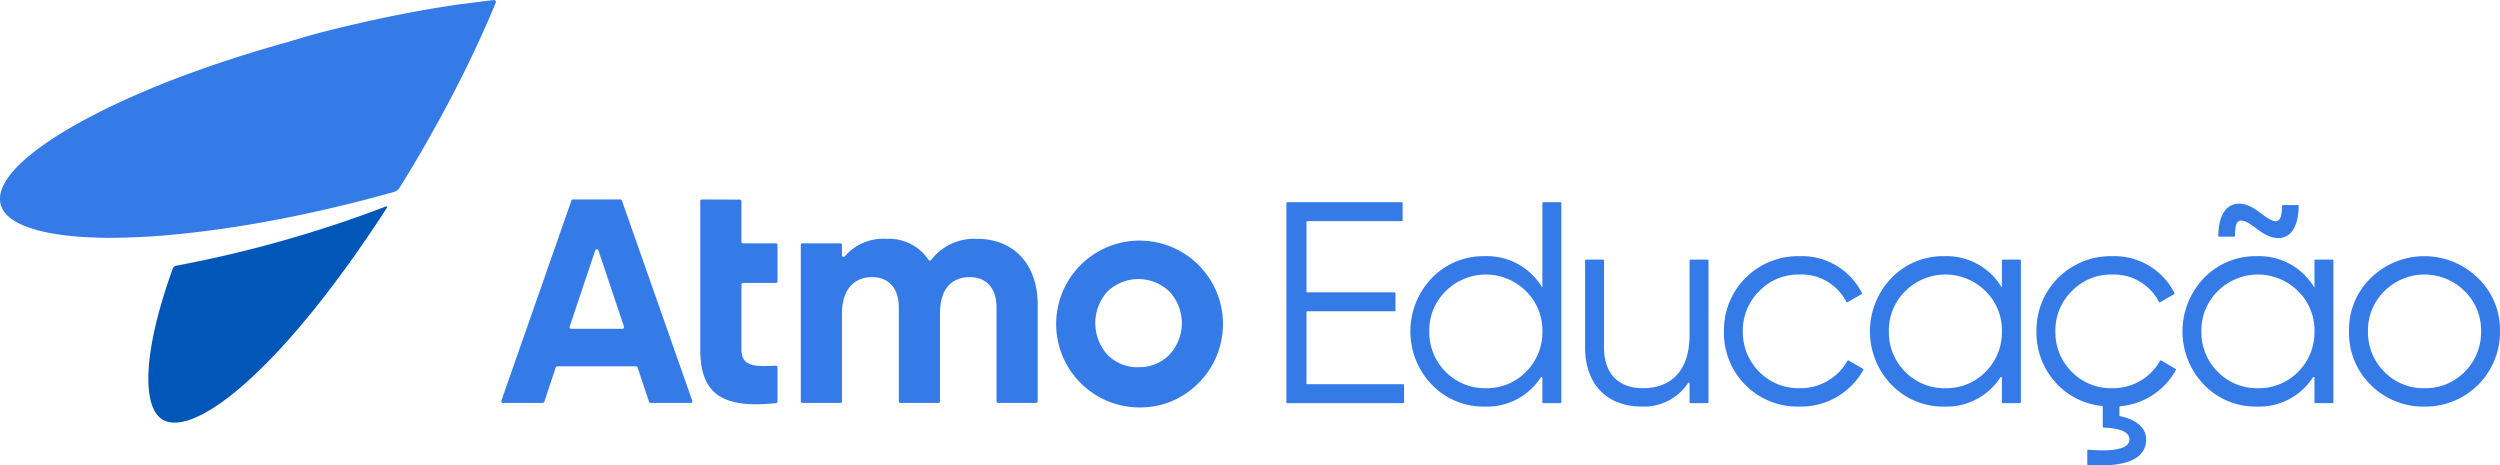 <svg xmlns="http://www.w3.org/2000/svg" width="400" height="74.477" viewBox="0 0 400 74.477">
  <g id="Agrupar_46" data-name="Agrupar 46" transform="translate(-760 -189.069)">
    <g id="Agrupar_43" data-name="Agrupar 43">
      <path id="Caminho_55" data-name="Caminho 55" d="M969.172,250.538h15.345a.134.134,0,0,1,.134.134v2.763a.134.134,0,0,1-.134.134h-18.56a.134.134,0,0,1-.134-.134V221.557a.134.134,0,0,1,.134-.134h18.331a.134.134,0,0,1,.134.134v2.763a.134.134,0,0,1-.134.134H969.172a.134.134,0,0,0-.134.134v11.121a.134.134,0,0,0,.134.134H983.14a.134.134,0,0,1,.134.134v2.763a.134.134,0,0,1-.134.134H969.172a.134.134,0,0,0-.134.134v11.4A.134.134,0,0,0,969.172,250.538Z" fill="#357be8"/>
      <path id="Caminho_56" data-name="Caminho 56" d="M1006.914,221.423h2.763a.134.134,0,0,1,.134.134v31.878a.134.134,0,0,1-.134.134h-2.763a.134.134,0,0,1-.134-.134v-3.918a.133.133,0,0,0-.245-.073,10.256,10.256,0,0,1-9.031,4.676,11.447,11.447,0,0,1-8.4-3.49,12.314,12.314,0,0,1,0-17.083,11.447,11.447,0,0,1,8.4-3.49,10.279,10.279,0,0,1,9.2,4.929.041.041,0,0,0,.077-.022V221.557A.134.134,0,0,1,1006.914,221.423Zm-9.18,29.758a8.766,8.766,0,0,0,6.429-2.618,8.942,8.942,0,0,0,2.617-6.475,8.763,8.763,0,0,0-2.617-6.429,9.092,9.092,0,0,0-12.858,0,8.764,8.764,0,0,0-2.618,6.429,8.943,8.943,0,0,0,2.618,6.475A8.764,8.764,0,0,0,997.734,251.181Z" fill="#357be8"/>
      <path id="Caminho_57" data-name="Caminho 57" d="M1030.464,230.608h2.763a.133.133,0,0,1,.134.133v22.694a.134.134,0,0,1-.134.134h-2.763a.134.134,0,0,1-.134-.134v-3a.133.133,0,0,0-.243-.076,8.451,8.451,0,0,1-7.472,3.757c-5.557,0-9-3.674-9-9.414V230.741a.133.133,0,0,1,.134-.133h2.763a.133.133,0,0,1,.134.133v13.965c0,4.087,2.25,6.475,6.245,6.475,4.409,0,7.44-2.709,7.44-8.542v-11.9A.133.133,0,0,1,1030.464,230.608Z" fill="#357be8"/>
      <path id="Caminho_58" data-name="Caminho 58" d="M1039.275,250.676a11.778,11.778,0,0,1-3.444-8.588,11.844,11.844,0,0,1,12.078-12.031,10.747,10.747,0,0,1,10,5.9.137.137,0,0,1-.056.175l-2.248,1.29a.132.132,0,0,1-.185-.059,8.076,8.076,0,0,0-7.516-4.369,8.631,8.631,0,0,0-6.43,2.663,8.763,8.763,0,0,0-2.617,6.429,8.942,8.942,0,0,0,2.617,6.475,8.767,8.767,0,0,0,6.43,2.618,8.631,8.631,0,0,0,7.695-4.383.131.131,0,0,1,.181-.05l2.3,1.337a.135.135,0,0,1,.052.18,11.4,11.4,0,0,1-10.226,5.855A11.735,11.735,0,0,1,1039.275,250.676Z" fill="#357be8"/>
      <path id="Caminho_59" data-name="Caminho 59" d="M1080.444,230.608h2.763a.133.133,0,0,1,.134.133v22.694a.134.134,0,0,1-.134.134h-2.763a.134.134,0,0,1-.134-.134v-3.918a.134.134,0,0,0-.246-.073,10.255,10.255,0,0,1-9.031,4.676,11.444,11.444,0,0,1-8.4-3.49,12.314,12.314,0,0,1,0-17.083,11.444,11.444,0,0,1,8.4-3.49,10.285,10.285,0,0,1,9.232,4.98.024.024,0,0,0,.045-.013v-4.283A.133.133,0,0,1,1080.444,230.608Zm-9.181,20.573a8.764,8.764,0,0,0,6.429-2.618,8.943,8.943,0,0,0,2.618-6.475,8.764,8.764,0,0,0-2.618-6.429,9.092,9.092,0,0,0-12.858,0,8.764,8.764,0,0,0-2.618,6.429,8.943,8.943,0,0,0,2.618,6.475A8.764,8.764,0,0,0,1071.263,251.181Z" fill="#357be8"/>
      <path id="Caminho_60" data-name="Caminho 60" d="M1108.142,248.265a11.256,11.256,0,0,1-8.913,5.8.133.133,0,0,0-.12.132v1.333a.135.135,0,0,0,.108.13c2.555.52,4.163,1.841,4.163,3.7,0,3.1-3.08,4.481-9.285,4.14a.137.137,0,0,1-.129-.134v-2.208a.135.135,0,0,1,.146-.133q6.6.515,6.6-1.665c0-1.13-1.38-1.771-4.141-1.878a.135.135,0,0,1-.13-.133v-3.2a.133.133,0,0,0-.118-.131,11.362,11.362,0,0,1-7.505-3.844,11.806,11.806,0,0,1-2.985-8.083,11.844,11.844,0,0,1,12.078-12.031,10.747,10.747,0,0,1,10.005,5.9.138.138,0,0,1-.056.175l-2.248,1.29a.132.132,0,0,1-.185-.059,8.076,8.076,0,0,0-7.516-4.369,8.631,8.631,0,0,0-6.43,2.663,8.763,8.763,0,0,0-2.617,6.429,8.942,8.942,0,0,0,2.617,6.475,8.767,8.767,0,0,0,6.43,2.618,8.632,8.632,0,0,0,7.695-4.383.131.131,0,0,1,.181-.05l2.3,1.337A.135.135,0,0,1,1108.142,248.265Z" fill="#357be8"/>
      <path id="Caminho_61" data-name="Caminho 61" d="M1130.451,230.608h2.763a.133.133,0,0,1,.134.133v22.694a.134.134,0,0,1-.134.134h-2.763a.134.134,0,0,1-.134-.134v-3.918a.134.134,0,0,0-.246-.073,10.254,10.254,0,0,1-9.03,4.676,11.445,11.445,0,0,1-8.4-3.49,12.314,12.314,0,0,1,0-17.083,11.445,11.445,0,0,1,8.4-3.49,10.284,10.284,0,0,1,9.237,4.99.021.021,0,0,0,.039-.011v-4.295A.133.133,0,0,1,1130.451,230.608Zm-9.181,20.573a8.764,8.764,0,0,0,6.429-2.618,8.943,8.943,0,0,0,2.618-6.475,8.764,8.764,0,0,0-2.618-6.429,9.092,9.092,0,0,0-12.858,0,8.763,8.763,0,0,0-2.617,6.429,8.942,8.942,0,0,0,2.617,6.475A8.765,8.765,0,0,0,1121.27,251.181Zm-2.663-26.819c-.716-.044-1,.739-1.01,2.437a.136.136,0,0,1-.133.135h-2.4a.136.136,0,0,1-.134-.137c.054-5.434,3.331-6.272,6.474-3.858,2.4,1.859,3.687,2.509,3.719-.922a.136.136,0,0,1,.133-.135h2.4a.137.137,0,0,1,.135.138c-.053,5.433-3.286,6.271-6.428,3.858C1119.938,224.822,1119.341,224.408,1118.607,224.362Z" fill="#357be8"/>
      <path id="Caminho_62" data-name="Caminho 62" d="M1147.922,254.12a11.851,11.851,0,0,1-8.587-3.444,11.639,11.639,0,0,1-3.49-8.588,11.462,11.462,0,0,1,3.49-8.541,12.254,12.254,0,0,1,17.129,0,11.5,11.5,0,0,1,3.536,8.541,11.918,11.918,0,0,1-12.078,12.032Zm0-2.939a8.768,8.768,0,0,0,6.43-2.618,8.942,8.942,0,0,0,2.617-6.475,8.763,8.763,0,0,0-2.617-6.429,9.093,9.093,0,0,0-12.859,0,8.763,8.763,0,0,0-2.617,6.429,8.942,8.942,0,0,0,2.617,6.475A8.766,8.766,0,0,0,1147.922,251.181Z" fill="#357be8"/>
    </g>
    <g id="Agrupar_44" data-name="Agrupar 44">
      <path id="Caminho_63" data-name="Caminho 63" d="M942.145,254.257a13.346,13.346,0,1,1,9.6-3.883A13.058,13.058,0,0,1,942.145,254.257Zm0-6.437a6.7,6.7,0,0,0,4.955-1.992,7.413,7.413,0,0,0,0-10.115,7.156,7.156,0,0,0-9.91,0,7.557,7.557,0,0,0,0,10.115A6.7,6.7,0,0,0,942.145,247.82Z" fill="#357be8"/>
      <path id="Caminho_64" data-name="Caminho 64" d="M863.847,253.359l-1.831-5.495a.269.269,0,0,0-.254-.183H849.171a.267.267,0,0,0-.254.183l-1.832,5.495a.267.267,0,0,1-.254.183h-6.36a.267.267,0,0,1-.252-.356l11.208-32.023a.267.267,0,0,1,.252-.18h7.574a.268.268,0,0,1,.253.179l11.254,32.023a.268.268,0,0,1-.253.357H864.1A.269.269,0,0,1,863.847,253.359ZM851.4,241.681h8.185a.267.267,0,0,0,.254-.353l-4.093-12.193a.267.267,0,0,0-.507,0l-4.093,12.193A.268.268,0,0,0,851.4,241.681Z" fill="#357be8"/>
      <path id="Caminho_65" data-name="Caminho 65" d="M884.136,234.334H878.9a.267.267,0,0,0-.268.267v10.358c0,2.689,1.892,2.806,5.488,2.621a.27.27,0,0,1,.284.267V253.3a.271.271,0,0,1-.241.268c-8.86.947-12.121-1.673-12.121-8.61V221.252a.268.268,0,0,1,.268-.268l6.055.023a.268.268,0,0,1,.267.268v6.456a.268.268,0,0,0,.268.268h5.236a.268.268,0,0,1,.268.268v5.8A.268.268,0,0,1,884.136,234.334Z" fill="#357be8"/>
      <path id="Caminho_66" data-name="Caminho 66" d="M926.032,237.807v15.467a.268.268,0,0,1-.268.268H919.71a.268.268,0,0,1-.268-.268V238.267c0-3.065-1.584-4.853-4.291-4.853-3.014,0-4.751,2.043-4.751,5.773v14.087a.268.268,0,0,1-.268.268h-6.055a.267.267,0,0,1-.267-.268V238.267c0-3.065-1.584-4.853-4.291-4.853-2.912,0-4.8,2.043-4.8,5.773v14.087a.268.268,0,0,1-.268.268h-6.055a.268.268,0,0,1-.268-.268V228.267a.268.268,0,0,1,.268-.268h6.055a.268.268,0,0,1,.268.268V229.9a.266.266,0,0,0,.472.17,8.043,8.043,0,0,1,6.628-2.782,7.588,7.588,0,0,1,6.742,3.353.266.266,0,0,0,.431.013,8.681,8.681,0,0,1,7.387-3.366C922.252,227.284,926.032,231.422,926.032,237.807Z" fill="#357be8"/>
    </g>
    <g id="Agrupar_45" data-name="Agrupar 45">
      <path id="Caminho_67" data-name="Caminho 67" d="M821.911,222.306c-16.937,26.161-30.834,36.821-35.872,33.916-2.959-1.707-3.693-9.425,1.592-24.155a.748.748,0,0,1,.562-.484c4.62-.87,9.523-1.961,14.656-3.344a194.7,194.7,0,0,0,18.906-6.142A.137.137,0,0,1,821.911,222.306Z" fill="#0057b8"/>
      <path id="Caminho_68" data-name="Caminho 68" d="M839.322,189.494c-1.757,4.255-3.849,8.785-6.245,13.465-1.155,2.246-2.361,4.518-3.654,6.811q-1.363,2.472-2.841,4.966c-.88,1.491-1.756,2.943-2.649,4.373a1.553,1.553,0,0,1-.876.662c-1.626.458-3.267.9-4.934,1.334-1.871.48-3.711.935-5.547,1.35-2.563.6-5.1,1.139-7.576,1.623-5.352,1.042-10.452,1.813-15.174,2.319a.052.052,0,0,1-.019,0,115.473,115.473,0,0,1-12.1.726c-.262,0-.521,0-.78,0-8.379-.1-14.259-1.484-16.253-4.152a.7.7,0,0,1-.076-.116,3.549,3.549,0,0,1-.49-1.091c-1.264-4.894,8.353-11.949,23.748-18.405.816-.345,1.651-.685,2.5-1.03.064-.026.131-.048.192-.074,3.7-1.452,7.691-2.869,11.91-4.207,2.413-.761,4.9-1.51,7.451-2.214,0,0,3.437-1.052,5.3-1.535s3.7-.931,5.534-1.35q3.868-.9,7.592-1.626c3.177-.623,6.271-1.145,9.243-1.57l5.41-.682A.312.312,0,0,1,839.322,189.494Z" fill="#357be8"/>
    </g>
  </g>
</svg>

